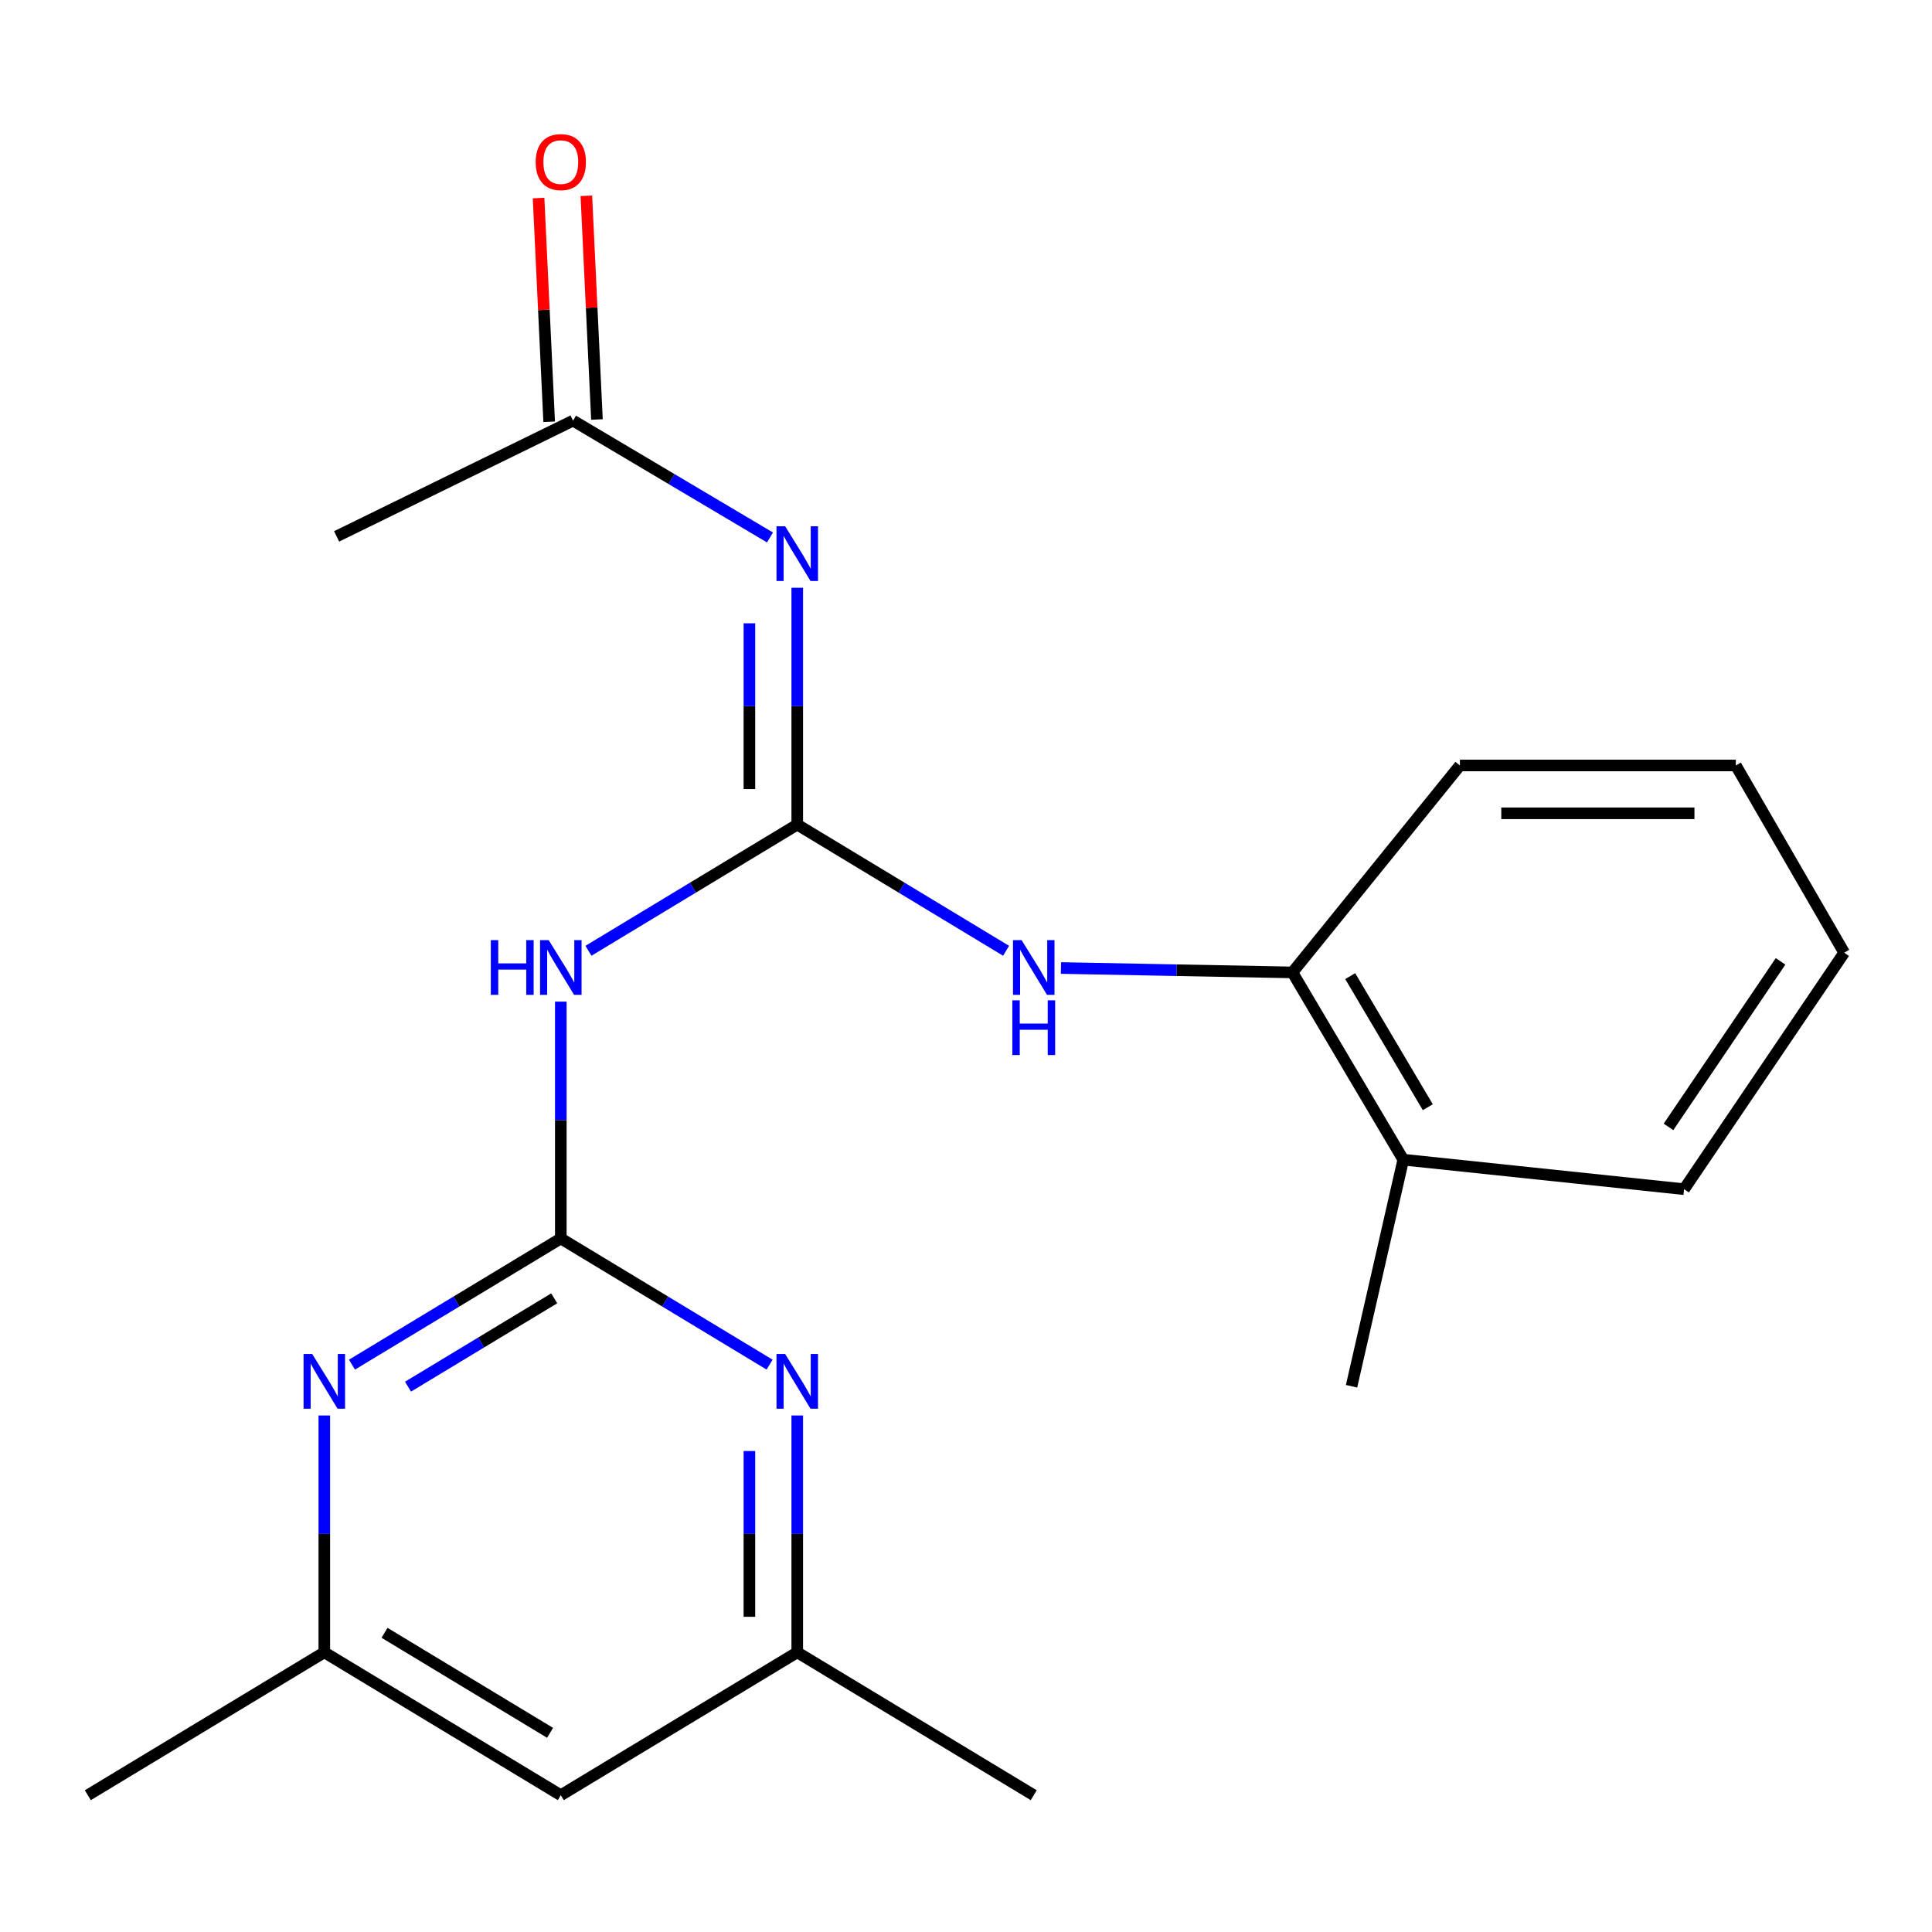 <?xml version='1.0' encoding='iso-8859-1'?>
<svg version='1.1' baseProfile='full'
              xmlns='http://www.w3.org/2000/svg'
                      xmlns:rdkit='http://www.rdkit.org/xml'
                      xmlns:xlink='http://www.w3.org/1999/xlink'
                  xml:space='preserve'
width='1000px' height='1000px' viewBox='0 0 1000 1000'>
<!-- END OF HEADER -->
<rect style='opacity:1.0;fill:#FFFFFF;stroke:none' width='1000' height='1000' x='0' y='0'> </rect>
<path class='bond-1' d='M 412.654,426.811 L 412.654,365.519' style='fill:none;fill-rule:evenodd;stroke:#000000;stroke-width:6px;stroke-linecap:butt;stroke-linejoin:miter;stroke-opacity:1' />
<path class='bond-1' d='M 412.654,365.519 L 412.654,304.227' style='fill:none;fill-rule:evenodd;stroke:#0000FF;stroke-width:6px;stroke-linecap:butt;stroke-linejoin:miter;stroke-opacity:1' />
<path class='bond-1' d='M 387.894,408.423 L 387.894,365.519' style='fill:none;fill-rule:evenodd;stroke:#000000;stroke-width:6px;stroke-linecap:butt;stroke-linejoin:miter;stroke-opacity:1' />
<path class='bond-1' d='M 387.894,365.519 L 387.894,322.615' style='fill:none;fill-rule:evenodd;stroke:#0000FF;stroke-width:6px;stroke-linecap:butt;stroke-linejoin:miter;stroke-opacity:1' />
<path class='bond-2' d='M 412.654,426.811 L 358.62,459.466' style='fill:none;fill-rule:evenodd;stroke:#000000;stroke-width:6px;stroke-linecap:butt;stroke-linejoin:miter;stroke-opacity:1' />
<path class='bond-2' d='M 358.62,459.466 L 304.587,492.122' style='fill:none;fill-rule:evenodd;stroke:#0000FF;stroke-width:6px;stroke-linecap:butt;stroke-linejoin:miter;stroke-opacity:1' />
<path class='bond-5' d='M 412.654,426.811 L 466.7,459.467' style='fill:none;fill-rule:evenodd;stroke:#000000;stroke-width:6px;stroke-linecap:butt;stroke-linejoin:miter;stroke-opacity:1' />
<path class='bond-5' d='M 466.7,459.467 L 520.747,492.123' style='fill:none;fill-rule:evenodd;stroke:#0000FF;stroke-width:6px;stroke-linecap:butt;stroke-linejoin:miter;stroke-opacity:1' />
<path class='bond-0' d='M 290.272,641.023 L 290.272,579.731' style='fill:none;fill-rule:evenodd;stroke:#000000;stroke-width:6px;stroke-linecap:butt;stroke-linejoin:miter;stroke-opacity:1' />
<path class='bond-0' d='M 290.272,579.731 L 290.272,518.439' style='fill:none;fill-rule:evenodd;stroke:#0000FF;stroke-width:6px;stroke-linecap:butt;stroke-linejoin:miter;stroke-opacity:1' />
<path class='bond-3' d='M 290.272,641.023 L 236.226,673.679' style='fill:none;fill-rule:evenodd;stroke:#000000;stroke-width:6px;stroke-linecap:butt;stroke-linejoin:miter;stroke-opacity:1' />
<path class='bond-3' d='M 236.226,673.679 L 182.179,706.335' style='fill:none;fill-rule:evenodd;stroke:#0000FF;stroke-width:6px;stroke-linecap:butt;stroke-linejoin:miter;stroke-opacity:1' />
<path class='bond-3' d='M 286.863,672.011 L 249.03,694.871' style='fill:none;fill-rule:evenodd;stroke:#000000;stroke-width:6px;stroke-linecap:butt;stroke-linejoin:miter;stroke-opacity:1' />
<path class='bond-3' d='M 249.03,694.871 L 211.197,717.73' style='fill:none;fill-rule:evenodd;stroke:#0000FF;stroke-width:6px;stroke-linecap:butt;stroke-linejoin:miter;stroke-opacity:1' />
<path class='bond-4' d='M 290.272,641.023 L 344.305,673.678' style='fill:none;fill-rule:evenodd;stroke:#000000;stroke-width:6px;stroke-linecap:butt;stroke-linejoin:miter;stroke-opacity:1' />
<path class='bond-4' d='M 344.305,673.678 L 398.339,706.334' style='fill:none;fill-rule:evenodd;stroke:#0000FF;stroke-width:6px;stroke-linecap:butt;stroke-linejoin:miter;stroke-opacity:1' />
<path class='bond-6' d='M 398.54,278.188 L 347.577,247.952' style='fill:none;fill-rule:evenodd;stroke:#0000FF;stroke-width:6px;stroke-linecap:butt;stroke-linejoin:miter;stroke-opacity:1' />
<path class='bond-6' d='M 347.577,247.952 L 296.613,217.716' style='fill:none;fill-rule:evenodd;stroke:#000000;stroke-width:6px;stroke-linecap:butt;stroke-linejoin:miter;stroke-opacity:1' />
<path class='bond-9' d='M 167.863,732.651 L 167.863,793.943' style='fill:none;fill-rule:evenodd;stroke:#0000FF;stroke-width:6px;stroke-linecap:butt;stroke-linejoin:miter;stroke-opacity:1' />
<path class='bond-9' d='M 167.863,793.943 L 167.863,855.235' style='fill:none;fill-rule:evenodd;stroke:#000000;stroke-width:6px;stroke-linecap:butt;stroke-linejoin:miter;stroke-opacity:1' />
<path class='bond-8' d='M 412.654,732.651 L 412.654,793.943' style='fill:none;fill-rule:evenodd;stroke:#0000FF;stroke-width:6px;stroke-linecap:butt;stroke-linejoin:miter;stroke-opacity:1' />
<path class='bond-8' d='M 412.654,793.943 L 412.654,855.235' style='fill:none;fill-rule:evenodd;stroke:#000000;stroke-width:6px;stroke-linecap:butt;stroke-linejoin:miter;stroke-opacity:1' />
<path class='bond-8' d='M 387.894,751.039 L 387.894,793.943' style='fill:none;fill-rule:evenodd;stroke:#0000FF;stroke-width:6px;stroke-linecap:butt;stroke-linejoin:miter;stroke-opacity:1' />
<path class='bond-8' d='M 387.894,793.943 L 387.894,836.847' style='fill:none;fill-rule:evenodd;stroke:#000000;stroke-width:6px;stroke-linecap:butt;stroke-linejoin:miter;stroke-opacity:1' />
<path class='bond-7' d='M 549.15,501.041 L 609.054,502.179' style='fill:none;fill-rule:evenodd;stroke:#0000FF;stroke-width:6px;stroke-linecap:butt;stroke-linejoin:miter;stroke-opacity:1' />
<path class='bond-7' d='M 609.054,502.179 L 668.957,503.318' style='fill:none;fill-rule:evenodd;stroke:#000000;stroke-width:6px;stroke-linecap:butt;stroke-linejoin:miter;stroke-opacity:1' />
<path class='bond-11' d='M 308.979,217.13 L 306.238,159.238' style='fill:none;fill-rule:evenodd;stroke:#000000;stroke-width:6px;stroke-linecap:butt;stroke-linejoin:miter;stroke-opacity:1' />
<path class='bond-11' d='M 306.238,159.238 L 303.496,101.346' style='fill:none;fill-rule:evenodd;stroke:#FF0000;stroke-width:6px;stroke-linecap:butt;stroke-linejoin:miter;stroke-opacity:1' />
<path class='bond-11' d='M 284.247,218.301 L 281.506,160.41' style='fill:none;fill-rule:evenodd;stroke:#000000;stroke-width:6px;stroke-linecap:butt;stroke-linejoin:miter;stroke-opacity:1' />
<path class='bond-11' d='M 281.506,160.41 L 278.764,102.518' style='fill:none;fill-rule:evenodd;stroke:#FF0000;stroke-width:6px;stroke-linecap:butt;stroke-linejoin:miter;stroke-opacity:1' />
<path class='bond-13' d='M 296.613,217.716 L 174.232,277.634' style='fill:none;fill-rule:evenodd;stroke:#000000;stroke-width:6px;stroke-linecap:butt;stroke-linejoin:miter;stroke-opacity:1' />
<path class='bond-12' d='M 668.957,503.318 L 726.33,600.238' style='fill:none;fill-rule:evenodd;stroke:#000000;stroke-width:6px;stroke-linecap:butt;stroke-linejoin:miter;stroke-opacity:1' />
<path class='bond-12' d='M 698.869,505.243 L 739.031,573.087' style='fill:none;fill-rule:evenodd;stroke:#000000;stroke-width:6px;stroke-linecap:butt;stroke-linejoin:miter;stroke-opacity:1' />
<path class='bond-14' d='M 668.957,503.318 L 755.643,396.205' style='fill:none;fill-rule:evenodd;stroke:#000000;stroke-width:6px;stroke-linecap:butt;stroke-linejoin:miter;stroke-opacity:1' />
<path class='bond-10' d='M 412.654,855.235 L 290.272,929.197' style='fill:none;fill-rule:evenodd;stroke:#000000;stroke-width:6px;stroke-linecap:butt;stroke-linejoin:miter;stroke-opacity:1' />
<path class='bond-16' d='M 412.654,855.235 L 535.062,929.197' style='fill:none;fill-rule:evenodd;stroke:#000000;stroke-width:6px;stroke-linecap:butt;stroke-linejoin:miter;stroke-opacity:1' />
<path class='bond-15' d='M 167.863,855.235 L 45.455,929.197' style='fill:none;fill-rule:evenodd;stroke:#000000;stroke-width:6px;stroke-linecap:butt;stroke-linejoin:miter;stroke-opacity:1' />
<path class='bond-22' d='M 167.863,855.235 L 290.272,929.197' style='fill:none;fill-rule:evenodd;stroke:#000000;stroke-width:6px;stroke-linecap:butt;stroke-linejoin:miter;stroke-opacity:1' />
<path class='bond-22' d='M 199.029,845.137 L 284.715,896.911' style='fill:none;fill-rule:evenodd;stroke:#000000;stroke-width:6px;stroke-linecap:butt;stroke-linejoin:miter;stroke-opacity:1' />
<path class='bond-17' d='M 726.33,600.238 L 699.563,717.53' style='fill:none;fill-rule:evenodd;stroke:#000000;stroke-width:6px;stroke-linecap:butt;stroke-linejoin:miter;stroke-opacity:1' />
<path class='bond-18' d='M 726.33,600.238 L 871.683,615.52' style='fill:none;fill-rule:evenodd;stroke:#000000;stroke-width:6px;stroke-linecap:butt;stroke-linejoin:miter;stroke-opacity:1' />
<path class='bond-19' d='M 755.643,396.205 L 898.465,396.205' style='fill:none;fill-rule:evenodd;stroke:#000000;stroke-width:6px;stroke-linecap:butt;stroke-linejoin:miter;stroke-opacity:1' />
<path class='bond-19' d='M 777.066,420.965 L 877.042,420.965' style='fill:none;fill-rule:evenodd;stroke:#000000;stroke-width:6px;stroke-linecap:butt;stroke-linejoin:miter;stroke-opacity:1' />
<path class='bond-21' d='M 871.683,615.52 L 954.545,493.125' style='fill:none;fill-rule:evenodd;stroke:#000000;stroke-width:6px;stroke-linecap:butt;stroke-linejoin:miter;stroke-opacity:1' />
<path class='bond-21' d='M 863.61,583.28 L 921.613,497.604' style='fill:none;fill-rule:evenodd;stroke:#000000;stroke-width:6px;stroke-linecap:butt;stroke-linejoin:miter;stroke-opacity:1' />
<path class='bond-20' d='M 898.465,396.205 L 954.545,493.125' style='fill:none;fill-rule:evenodd;stroke:#000000;stroke-width:6px;stroke-linecap:butt;stroke-linejoin:miter;stroke-opacity:1' />
<path  class='atom-2' d='M 406.394 272.401
L 415.674 287.401
Q 416.594 288.881, 418.074 291.561
Q 419.554 294.241, 419.634 294.401
L 419.634 272.401
L 423.394 272.401
L 423.394 300.721
L 419.514 300.721
L 409.554 284.321
Q 408.394 282.401, 407.154 280.201
Q 405.954 278.001, 405.594 277.321
L 405.594 300.721
L 401.914 300.721
L 401.914 272.401
L 406.394 272.401
' fill='#0000FF'/>
<path  class='atom-3' d='M 254.052 486.613
L 257.892 486.613
L 257.892 498.653
L 272.372 498.653
L 272.372 486.613
L 276.212 486.613
L 276.212 514.933
L 272.372 514.933
L 272.372 501.853
L 257.892 501.853
L 257.892 514.933
L 254.052 514.933
L 254.052 486.613
' fill='#0000FF'/>
<path  class='atom-3' d='M 284.012 486.613
L 293.292 501.613
Q 294.212 503.093, 295.692 505.773
Q 297.172 508.453, 297.252 508.613
L 297.252 486.613
L 301.012 486.613
L 301.012 514.933
L 297.132 514.933
L 287.172 498.533
Q 286.012 496.613, 284.772 494.413
Q 283.572 492.213, 283.212 491.533
L 283.212 514.933
L 279.532 514.933
L 279.532 486.613
L 284.012 486.613
' fill='#0000FF'/>
<path  class='atom-4' d='M 161.603 700.825
L 170.883 715.825
Q 171.803 717.305, 173.283 719.985
Q 174.763 722.665, 174.843 722.825
L 174.843 700.825
L 178.603 700.825
L 178.603 729.145
L 174.723 729.145
L 164.763 712.745
Q 163.603 710.825, 162.363 708.625
Q 161.163 706.425, 160.803 705.745
L 160.803 729.145
L 157.123 729.145
L 157.123 700.825
L 161.603 700.825
' fill='#0000FF'/>
<path  class='atom-5' d='M 406.394 700.825
L 415.674 715.825
Q 416.594 717.305, 418.074 719.985
Q 419.554 722.665, 419.634 722.825
L 419.634 700.825
L 423.394 700.825
L 423.394 729.145
L 419.514 729.145
L 409.554 712.745
Q 408.394 710.825, 407.154 708.625
Q 405.954 706.425, 405.594 705.745
L 405.594 729.145
L 401.914 729.145
L 401.914 700.825
L 406.394 700.825
' fill='#0000FF'/>
<path  class='atom-6' d='M 528.802 486.613
L 538.082 501.613
Q 539.002 503.093, 540.482 505.773
Q 541.962 508.453, 542.042 508.613
L 542.042 486.613
L 545.802 486.613
L 545.802 514.933
L 541.922 514.933
L 531.962 498.533
Q 530.802 496.613, 529.562 494.413
Q 528.362 492.213, 528.002 491.533
L 528.002 514.933
L 524.322 514.933
L 524.322 486.613
L 528.802 486.613
' fill='#0000FF'/>
<path  class='atom-6' d='M 523.982 517.765
L 527.822 517.765
L 527.822 529.805
L 542.302 529.805
L 542.302 517.765
L 546.142 517.765
L 546.142 546.085
L 542.302 546.085
L 542.302 533.005
L 527.822 533.005
L 527.822 546.085
L 523.982 546.085
L 523.982 517.765
' fill='#0000FF'/>
<path  class='atom-12' d='M 277.272 83.901
Q 277.272 77.101, 280.632 73.301
Q 283.992 69.501, 290.272 69.501
Q 296.552 69.501, 299.912 73.301
Q 303.272 77.101, 303.272 83.901
Q 303.272 90.781, 299.872 94.701
Q 296.472 98.581, 290.272 98.581
Q 284.032 98.581, 280.632 94.701
Q 277.272 90.821, 277.272 83.901
M 290.272 95.381
Q 294.592 95.381, 296.912 92.501
Q 299.272 89.581, 299.272 83.901
Q 299.272 78.341, 296.912 75.541
Q 294.592 72.701, 290.272 72.701
Q 285.952 72.701, 283.592 75.501
Q 281.272 78.301, 281.272 83.901
Q 281.272 89.621, 283.592 92.501
Q 285.952 95.381, 290.272 95.381
' fill='#FF0000'/>
</svg>
